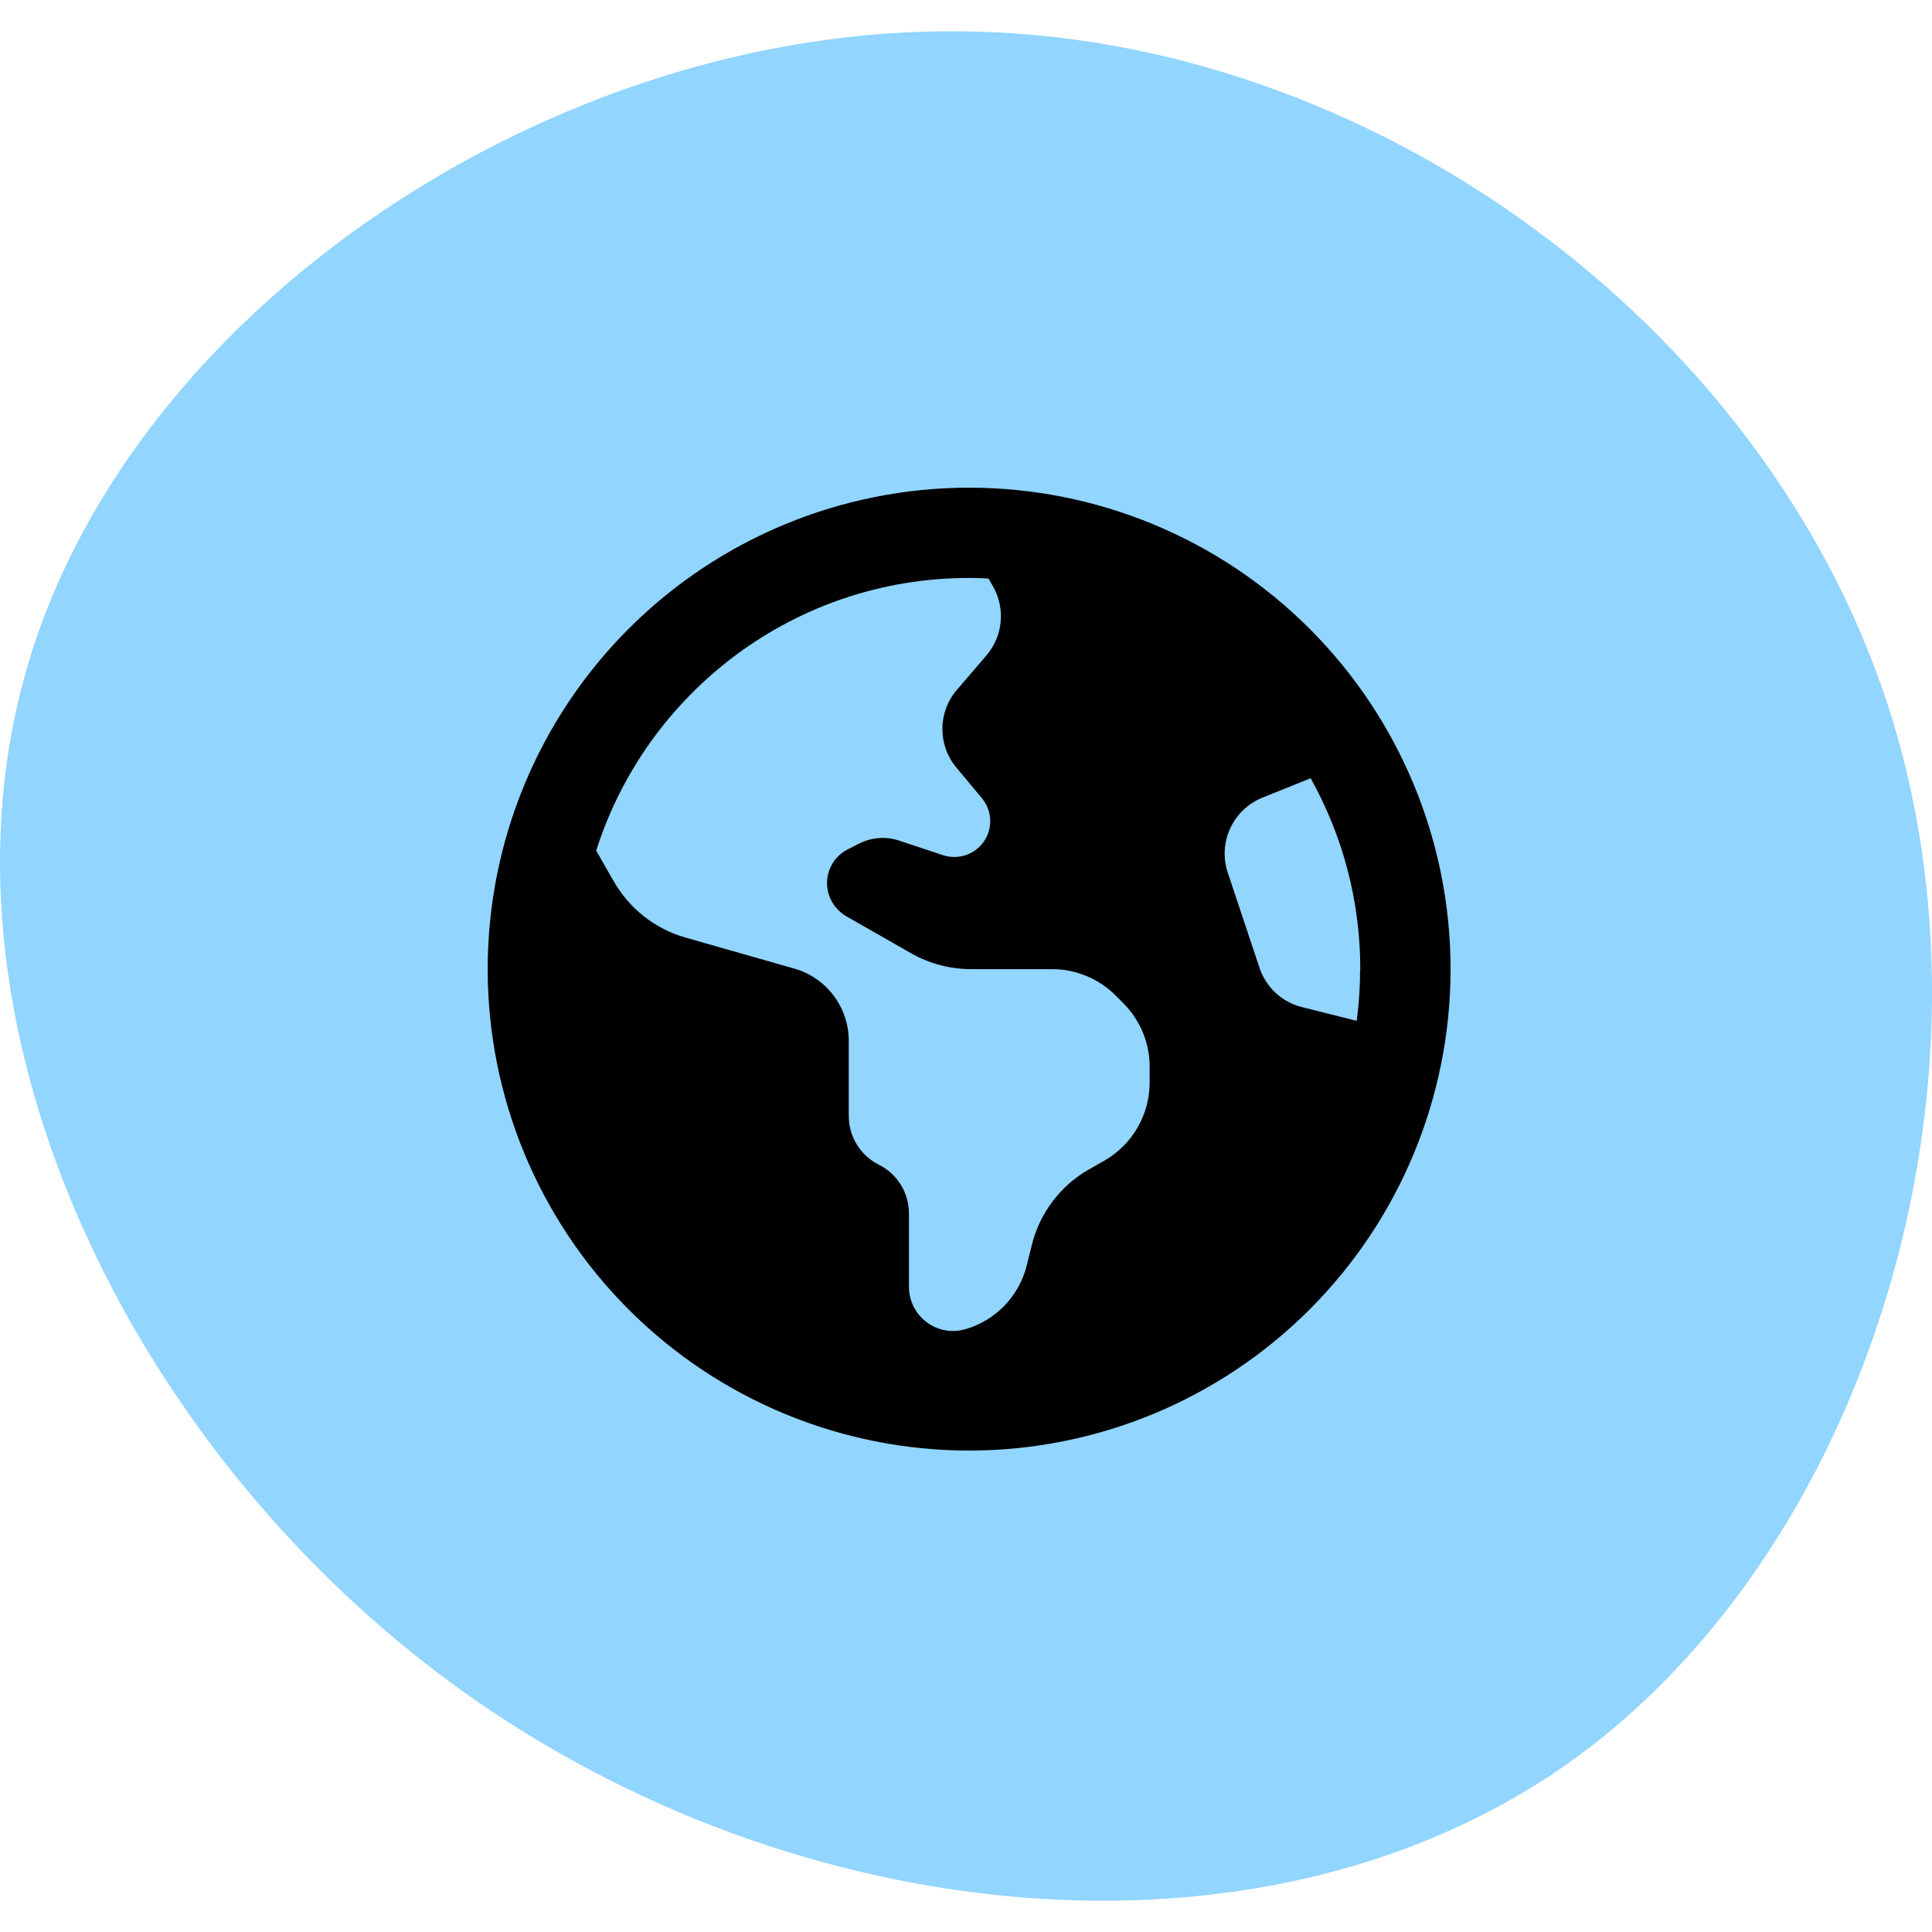 <svg width="309" height="309" viewBox="0 0 309 309" fill="none" xmlns="http://www.w3.org/2000/svg">
<path d="M301.765 112.243C321.824 173.017 298.756 248.608 250.113 282.511C201.219 316.414 127.001 308.629 73.594 270.205C20.187 231.782 -12.659 162.721 4.641 105.714C21.692 48.958 88.638 4.256 153.579 5.009C218.771 5.512 281.706 51.469 301.765 112.243Z" fill="#92d5ff"/>
<g clip-path="url(#clip0_1_15)">
<path d="M95.355 136.051L98.182 140.984C100.679 145.345 104.77 148.563 109.612 149.947L127.027 154.91C132.201 156.384 135.75 161.106 135.75 166.49V178.491C135.75 181.8 137.615 184.807 140.562 186.281C143.51 187.755 145.375 190.763 145.375 194.071V205.802C145.375 210.494 149.857 213.893 154.368 212.6C159.211 211.216 162.971 207.336 164.204 202.433L165.046 199.064C166.309 193.981 169.618 189.62 174.16 187.033L176.596 185.65C181.108 183.093 183.875 178.28 183.875 173.107V170.611C183.875 166.791 182.341 163.121 179.634 160.414L178.461 159.241C175.754 156.534 172.084 155 168.264 155H155.301C151.962 155 148.654 154.128 145.736 152.473L135.359 146.548C134.066 145.796 133.073 144.593 132.592 143.179C131.629 140.292 132.923 137.164 135.66 135.81L137.434 134.908C139.42 133.915 141.736 133.735 143.841 134.457L150.819 136.773C153.286 137.585 155.993 136.652 157.406 134.517C158.82 132.411 158.67 129.614 157.045 127.659L152.955 122.756C149.947 119.147 149.977 113.883 153.045 110.334L157.767 104.83C160.414 101.732 160.835 97.31 158.82 93.791L158.098 92.528C157.045 92.468 156.023 92.438 154.97 92.438C127.057 92.438 103.386 110.755 95.355 136.051ZM217.562 155C217.562 143.931 214.675 133.524 209.622 124.471L201.922 127.569C197.2 129.464 194.763 134.727 196.357 139.54L201.441 154.789C202.493 157.918 205.05 160.294 208.238 161.076L216.991 163.271C217.352 160.564 217.532 157.797 217.532 155H217.562ZM78 155C78 134.578 86.112 114.993 100.553 100.553C114.993 86.112 134.578 78 155 78C175.422 78 195.007 86.112 209.447 100.553C223.888 114.993 232 134.578 232 155C232 175.422 223.888 195.007 209.447 209.447C195.007 223.888 175.422 232 155 232C134.578 232 114.993 223.888 100.553 209.447C86.112 195.007 78 175.422 78 155Z" fill="black"/>
</g>
<defs>
<clipPath id="clip0_1_15">
<rect width="154" height="154" fill="white" transform="translate(78 78)"/>
</clipPath>
</defs>
</svg>

